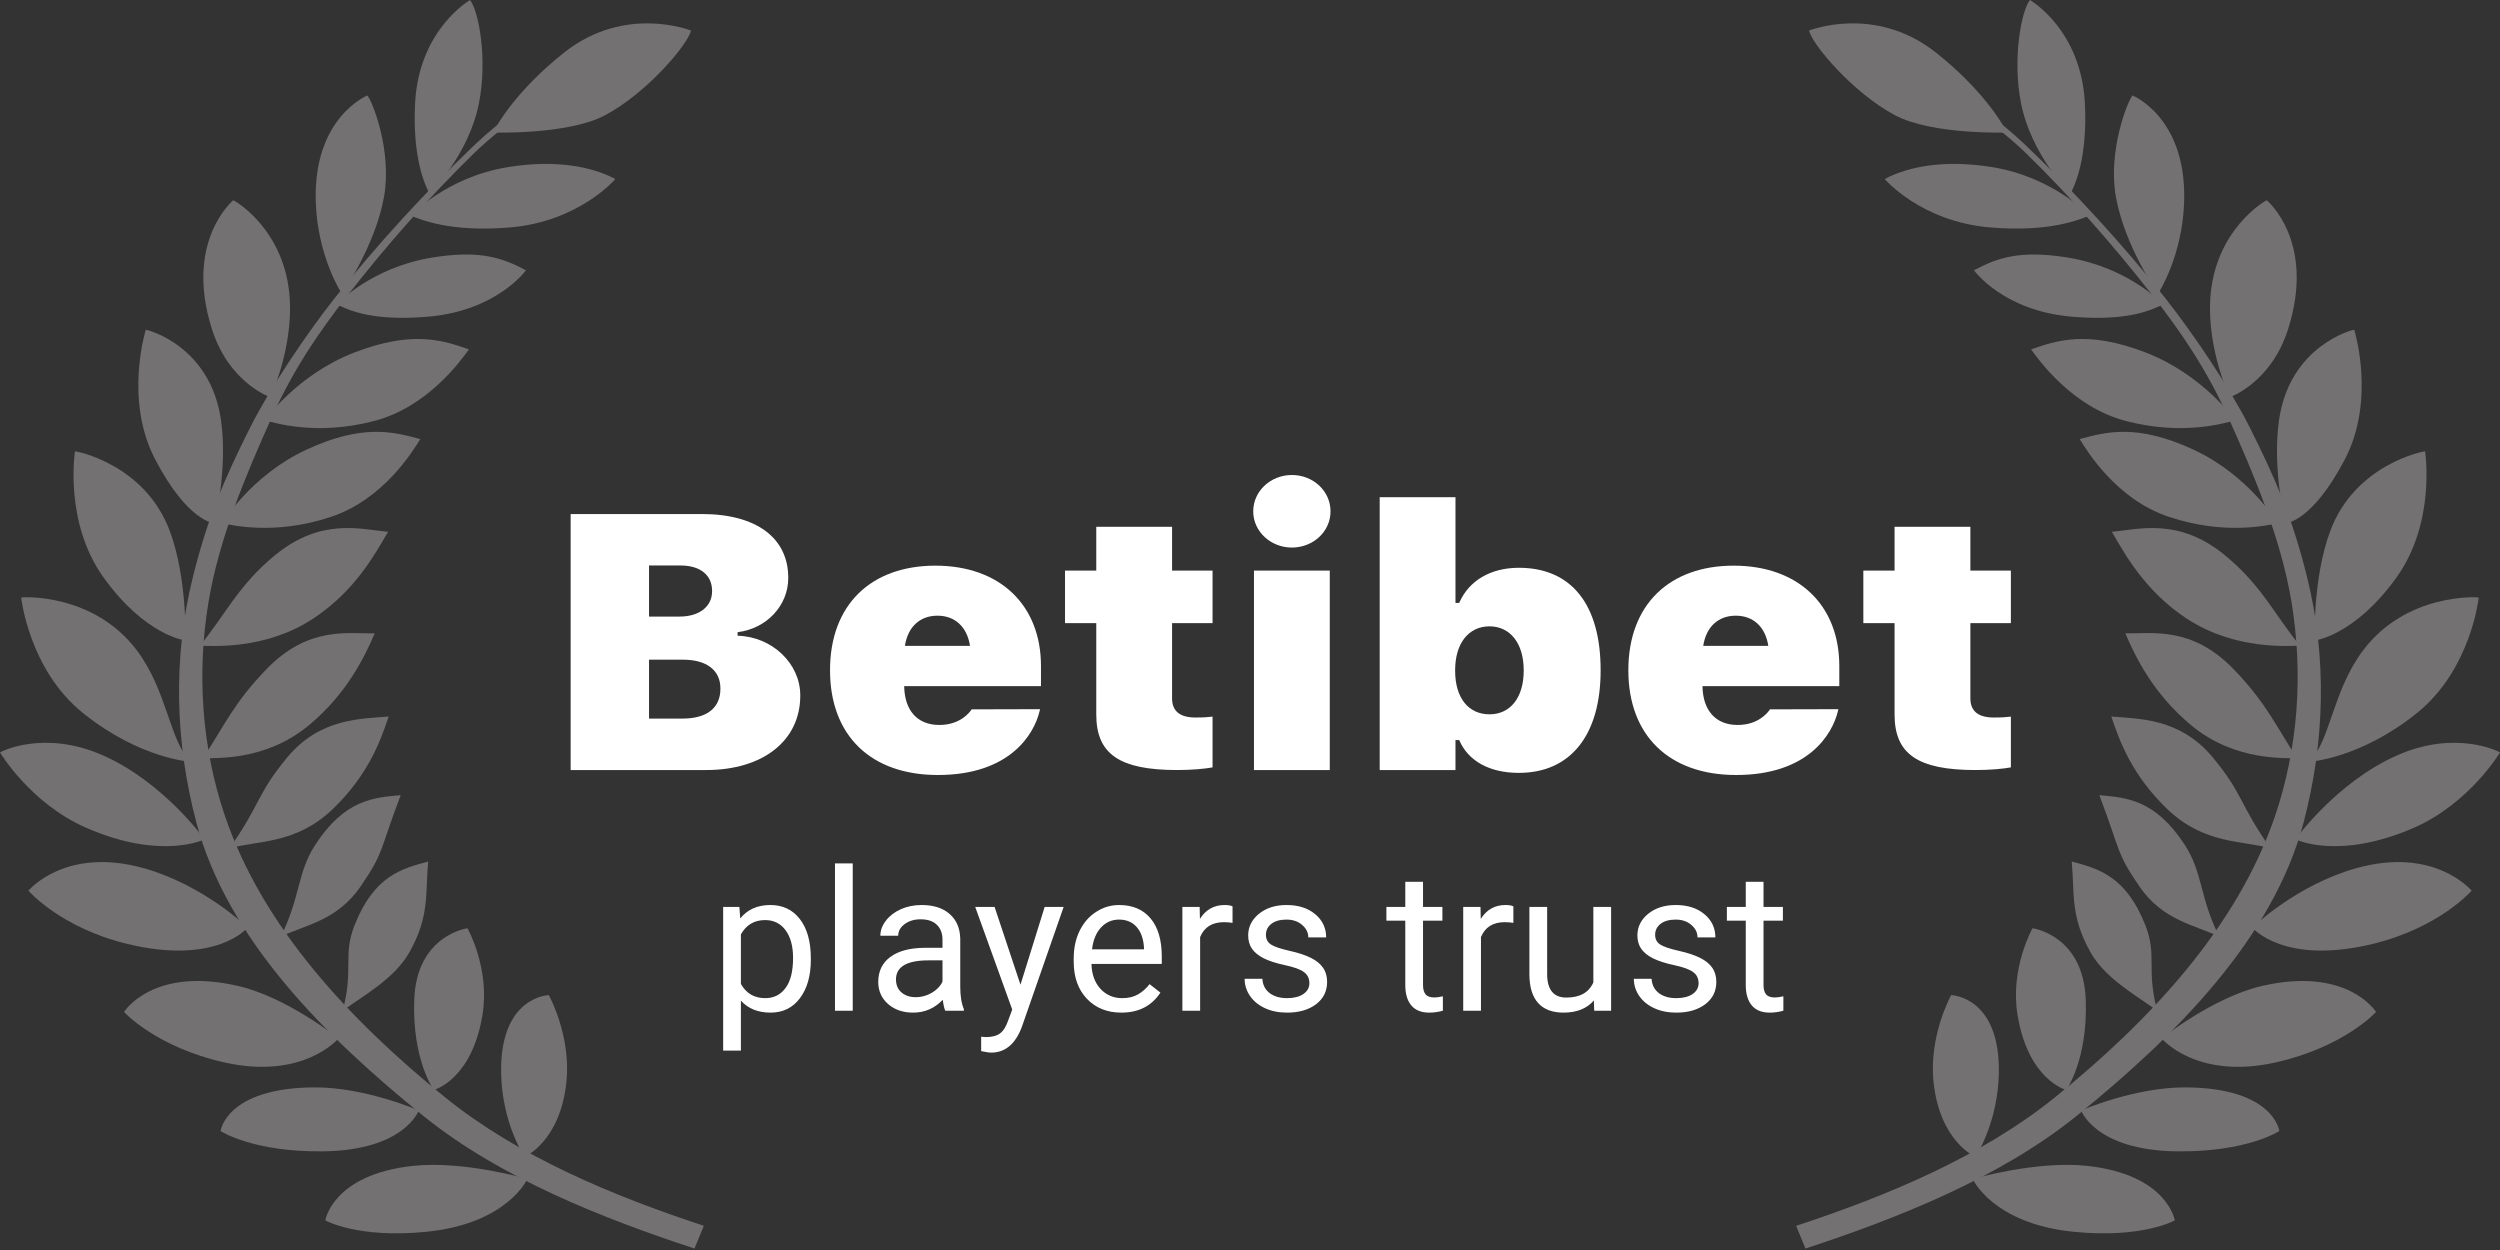<svg width="140" height="70" viewBox="0 0 140 70" fill="none" xmlns="http://www.w3.org/2000/svg">
<rect x="0" y="0" width="140" height="70" fill="#333333" stroke="none"/>
<path d="M31.956 43.122H39.545C42.745 43.122 44.815 41.463 44.815 38.959V38.939C44.815 37.151 43.231 35.651 41.306 35.601V35.402C42.931 35.204 44.142 33.912 44.142 32.372V32.352C44.142 30.127 42.362 28.786 39.307 28.786H31.956V43.122ZM38.106 31.667C39.225 31.667 39.877 32.213 39.877 33.087V33.107C39.877 33.962 39.173 34.528 38.055 34.528H36.346V31.667H38.106ZM38.251 36.942C39.566 36.942 40.343 37.528 40.343 38.552V38.572C40.343 39.645 39.587 40.241 38.22 40.241H36.346V36.942H38.251Z" fill="white"/>
<path d="M52.518 43.4C56.546 43.4 57.902 41.125 58.212 39.843L58.244 39.714L54.413 39.724L54.392 39.754C54.268 39.933 53.74 40.598 52.601 40.598C51.379 40.598 50.655 39.794 50.634 38.423H58.295V37.3C58.295 33.872 55.986 31.677 52.384 31.677C48.77 31.677 46.482 33.872 46.482 37.528V37.538C46.482 41.194 48.77 43.4 52.518 43.4ZM52.498 34.478C53.471 34.478 54.154 35.094 54.32 36.167H50.675C50.841 35.094 51.524 34.478 52.498 34.478Z" fill="white"/>
<path d="M65.926 43.122C66.733 43.122 67.499 43.052 67.903 42.973V40.131C67.655 40.161 67.406 40.181 66.951 40.181C66.06 40.181 65.636 39.813 65.636 39.108V34.896H67.903V31.955H65.636V29.501H61.391V31.955H59.641V34.896H61.391V40.012C61.391 42.218 62.675 43.122 65.926 43.122Z" fill="white"/>
<path d="M72.345 30.663C73.535 30.663 74.509 29.769 74.509 28.637C74.509 27.494 73.535 26.6 72.345 26.6C71.165 26.6 70.181 27.494 70.181 28.637C70.181 29.769 71.165 30.663 72.345 30.663ZM70.222 43.122H74.467V31.955H70.222V43.122Z" fill="white"/>
<path d="M85.059 43.281C87.927 43.281 89.635 41.194 89.635 37.548V37.528C89.635 33.852 87.999 31.796 85.059 31.796C83.464 31.796 82.253 32.521 81.715 33.763H81.507V27.842H77.263V43.122H81.507V41.443H81.715C82.211 42.605 83.392 43.281 85.059 43.281ZM83.412 40.002C82.243 40.002 81.487 39.098 81.487 37.558V37.538C81.487 35.998 82.263 35.075 83.412 35.075C84.562 35.075 85.328 36.018 85.328 37.528V37.548C85.328 39.078 84.572 40.002 83.412 40.002Z" fill="white"/>
<path d="M97.224 43.4C101.251 43.4 102.607 41.125 102.918 39.843L102.949 39.714L99.118 39.724L99.098 39.754C98.973 39.933 98.445 40.598 97.306 40.598C96.085 40.598 95.36 39.794 95.339 38.423H103.001V37.3C103.001 33.872 100.692 31.677 97.089 31.677C93.476 31.677 91.188 33.872 91.188 37.528V37.538C91.188 41.194 93.476 43.4 97.224 43.4ZM97.203 34.478C98.176 34.478 98.859 35.094 99.025 36.167H95.381C95.546 35.094 96.23 34.478 97.203 34.478Z" fill="white"/>
<path d="M110.631 43.122C111.439 43.122 112.205 43.052 112.609 42.973V40.131C112.36 40.161 112.112 40.181 111.656 40.181C110.766 40.181 110.341 39.813 110.341 39.108V34.896H112.609V31.955H110.341V29.501H106.096V31.955H104.347V34.896H106.096V40.012C106.096 42.218 107.38 43.122 110.631 43.122Z" fill="white"/>
<g clip-path="url(#clip0_683_29993)">
<path d="M31.737 4.274C30.002 5.344 28.085 6.67 26.541 8.149C23.8 10.773 21.081 13.731 18.745 16.691C17.166 18.691 15.118 21.725 14 23.956C12.511 26.927 11.629 29.008 10.812 32.271C9.66 36.868 9.819 41.586 10.988 46.034C12.709 52.578 18.214 58.053 23.716 62.498C28.02 65.974 33.806 68.249 38.891 69.919L39.416 68.644C34.378 66.989 29.039 64.779 24.914 61.443C19.608 57.151 14.707 51.918 12.593 45.681C11.305 41.884 11.006 37.719 11.682 33.685C12.274 30.152 13.761 26.61 15.211 23.39C16.402 20.744 17.792 18.682 19.487 16.51C21.635 13.756 23.997 11.071 26.507 8.619C28.131 7.032 30.304 5.599 32.05 4.521L31.737 4.274Z" fill="#737171"/>
<path d="M29.534 66.02C29.534 66.02 25.962 64.982 23.128 65.288C18.629 65.773 18.215 68.34 18.215 68.34C18.215 68.34 20.02 69.37 23.891 68.979C28.426 68.52 29.533 66.02 29.533 66.02L29.534 66.02Z" fill="#737171"/>
<path d="M23.452 62.186C23.452 62.186 20.442 60.874 17.589 60.893C12.649 60.927 12.353 63.338 12.353 63.338C12.353 63.338 14.141 64.524 18.097 64.475C22.66 64.419 23.452 62.186 23.452 62.186V62.186Z" fill="#737171"/>
<path d="M18.953 58.154C18.953 58.154 16.092 55.849 13.324 55.211C8.532 54.108 6.945 56.67 6.945 56.67C6.945 56.67 8.726 58.635 12.57 59.497C17.002 60.492 18.953 58.154 18.953 58.154Z" fill="#737171"/>
<path d="M13.873 51.943C13.873 51.943 11.426 49.572 8.076 48.626C3.704 47.392 1.649 49.816 1.589 49.876C1.589 49.876 3.38 51.949 7.118 52.857C12.131 54.076 13.873 51.943 13.873 51.943Z" fill="#737171"/>
<path d="M11.453 47.001C11.453 47.001 9.174 43.811 5.775 42.305C2.472 40.842 0.06 42.088 0 42.137C0 42.137 1.696 44.986 4.817 46.352C9.058 48.207 11.454 47.001 11.454 47.001L11.453 47.001Z" fill="#737171"/>
<path d="M10.719 42.664C9.502 41.612 9.412 38.753 7.673 36.433C5.247 33.196 1.246 33.431 1.186 33.462C1.186 33.462 1.615 37.494 4.648 39.931C7.872 42.521 10.719 42.664 10.719 42.664L10.719 42.664Z" fill="#737171"/>
<path d="M10.383 35.867C10.383 35.867 10.501 32.362 9.495 29.701C8.093 25.988 4.263 25.259 4.197 25.274C4.197 25.274 3.576 29.244 5.796 32.334C8.155 35.618 10.383 35.867 10.383 35.867L10.383 35.867Z" fill="#737171"/>
<path d="M12.005 29.299C12.005 29.299 12.768 26.357 12.381 23.562C11.798 19.35 8.232 18.458 8.164 18.464C8.164 18.464 6.941 22.366 8.68 25.706C10.529 29.256 12.004 29.299 12.004 29.299H12.005Z" fill="#737171"/>
<path d="M15.146 22.247C15.146 22.247 16.388 19.585 16.229 16.772C16.008 12.867 13.13 11.217 13.061 11.215C13.061 11.215 10.286 13.515 11.88 18.467C12.847 21.47 15.146 22.247 15.146 22.247L15.146 22.247Z" fill="#737171"/>
<path d="M19.143 16.449C19.143 16.449 20.989 13.835 21.499 11.058C21.979 8.45 20.828 5.608 20.57 5.347C20.57 5.347 17.567 6.56 17.68 11.216C17.755 14.348 19.143 16.449 19.143 16.449H19.143Z" fill="#737171"/>
<path d="M24.053 10.854C24.053 10.854 26.254 8.7 26.827 5.755C27.302 3.314 26.824 0.662 26.324 0C26.324 0 23.453 1.639 23.245 5.785C23.087 8.914 23.826 10.403 24.053 10.854L24.053 10.854Z" fill="#737171"/>
<path d="M27.616 7.422C27.616 7.422 31.81 7.562 33.894 6.449C36.227 5.204 38.517 2.502 38.698 1.713C38.698 1.713 35.024 0.232 31.599 2.937C29.015 4.978 27.817 6.961 27.616 7.422Z" fill="#737171"/>
<path d="M22.995 12.073C22.995 12.073 25.001 9.914 28.448 9.357C31.105 8.927 33.148 9.324 34.459 10.026C34.459 10.026 32.436 12.409 28.558 12.737C25.164 13.024 23.493 12.267 22.994 12.073L22.995 12.073Z" fill="#737171"/>
<path d="M18.849 17.05C18.849 17.05 20.759 14.98 24.206 14.422C26.863 13.992 28.139 14.433 29.451 15.136C29.451 15.136 27.835 17.408 23.957 17.736C20.563 18.024 19.347 17.245 18.849 17.05L18.849 17.05Z" fill="#737171"/>
<path d="M14.825 23.544C14.825 23.544 16.609 20.992 19.835 19.744C23.142 18.466 24.84 19.077 26.262 19.564C25.808 20.19 23.953 22.796 20.944 23.578C17.665 24.431 15.352 23.657 14.825 23.544V23.544Z" fill="#737171"/>
<path d="M12.436 29.31C12.436 29.31 14.018 26.647 17.139 25.191C20.337 23.699 22.078 24.196 23.535 24.589C23.131 25.243 21.483 27.964 18.542 28.942C15.338 30.008 12.971 29.389 12.436 29.31V29.31Z" fill="#737171"/>
<path d="M11.182 36.164C12.55 34.551 13.294 32.818 15.399 31.092C17.993 28.966 20.219 29.644 21.73 29.781C20.986 31.065 19.87 33.096 17.562 34.626C14.798 36.458 11.723 36.15 11.182 36.164V36.164Z" fill="#737171"/>
<path d="M11.352 42.478C12.515 40.735 13.067 39.376 14.95 37.445C17.268 35.066 19.467 35.488 20.985 35.469C20.402 36.822 19.42 38.844 17.313 40.602C14.79 42.707 11.888 42.408 11.352 42.478Z" fill="#737171"/>
<path d="M12.848 47.513C14.598 45.029 14.378 44.467 16.091 42.407C17.931 40.195 20.255 40.256 21.766 40.125C21.304 41.516 20.612 43.397 18.651 45.291C16.559 47.312 14.383 47.051 12.848 47.513H12.848Z" fill="#737171"/>
<path d="M15.724 52.447C16.828 50.249 16.637 48.877 17.649 47.319C19.304 44.771 20.927 44.661 22.438 44.53C21.233 47.705 21.512 47.719 20.185 49.653C18.893 51.534 17.139 51.787 15.724 52.447V52.447Z" fill="#737171"/>
<path d="M19.191 56.595C19.82 54.245 19.182 53.526 19.853 51.819C20.951 49.029 22.521 48.638 23.978 48.245C23.81 50.118 24.063 51.307 22.921 53.337C22.114 54.771 20.444 55.701 19.191 56.595Z" fill="#737171"/>
<path d="M26.18 51.981C26.18 51.981 27.441 54.219 27.022 56.813C26.429 60.489 24.292 61.039 24.292 61.039C24.292 61.039 23.075 59.369 23.198 55.979C23.33 52.358 26.18 51.981 26.18 51.981L26.18 51.981Z" fill="#737171"/>
<path d="M30.733 55.725C30.733 55.725 31.995 57.991 31.719 60.602C31.365 63.947 29.372 64.784 29.372 64.784C29.372 64.784 28.116 62.916 28.063 60.098C27.981 55.794 30.733 55.725 30.733 55.725L30.733 55.725Z" fill="#737171"/>
<path d="M108.259 4.274C109.994 5.344 111.911 6.67 113.456 8.149C116.197 10.773 118.915 13.731 121.252 16.691C122.83 18.691 124.878 21.725 125.997 23.956C127.486 26.927 128.367 29.008 129.185 32.271C130.336 36.868 130.177 41.586 129.008 46.034C127.288 52.578 121.782 58.053 116.28 62.498C111.976 65.974 106.19 68.249 101.106 69.919L100.584 68.644C105.622 66.989 110.962 64.779 115.087 61.443C120.393 57.152 125.293 51.918 127.408 45.681C128.695 41.884 128.994 37.718 128.319 33.685C127.727 30.152 126.239 26.61 124.789 23.39C123.598 20.744 122.208 18.681 120.514 16.51C118.365 13.756 116.004 11.071 113.494 8.619C111.869 7.031 109.696 5.598 107.951 4.521L108.259 4.274Z" fill="#737171"/>
<path d="M110.47 66.02C110.47 66.02 114.041 64.982 116.875 65.288C121.375 65.773 121.789 68.34 121.789 68.34C121.789 68.34 119.984 69.37 116.113 68.979C111.578 68.52 110.47 66.02 110.47 66.02V66.02Z" fill="#737171"/>
<path d="M116.543 62.186C116.543 62.186 119.553 60.874 122.406 60.893C127.346 60.927 127.642 63.338 127.642 63.338C127.642 63.338 125.854 64.524 121.898 64.475C117.336 64.419 116.543 62.186 116.543 62.186V62.186Z" fill="#737171"/>
<path d="M121.051 58.154C121.051 58.154 123.912 55.849 126.68 55.211C131.472 54.108 133.059 56.67 133.059 56.67C133.059 56.67 131.278 58.635 127.434 59.497C123.002 60.492 121.051 58.154 121.051 58.154Z" fill="#737171"/>
<path d="M126.127 51.943C126.127 51.943 128.574 49.572 131.924 48.626C136.296 47.392 138.351 49.816 138.411 49.876C138.411 49.876 136.62 51.949 132.882 52.857C127.869 54.076 126.127 51.943 126.127 51.943H126.127Z" fill="#737171"/>
<path d="M128.547 47.001C128.547 47.001 130.826 43.811 134.225 42.305C137.528 40.842 139.941 42.088 140 42.137C140 42.137 138.304 44.986 135.183 46.352C130.943 48.207 128.547 47.001 128.547 47.001V47.001Z" fill="#737171"/>
<path d="M129.277 42.664C130.494 41.612 130.584 38.753 132.323 36.433C134.749 33.196 138.75 33.431 138.81 33.461C138.81 33.461 138.382 37.494 135.348 39.931C132.124 42.521 129.277 42.664 129.277 42.664H129.277Z" fill="#737171"/>
<path d="M129.619 35.867C129.619 35.867 129.501 32.362 130.507 29.701C131.909 25.988 135.739 25.259 135.805 25.274C135.805 25.274 136.426 29.244 134.206 32.334C131.847 35.618 129.619 35.867 129.619 35.867L129.619 35.867Z" fill="#737171"/>
<path d="M127.996 29.299C127.996 29.299 127.233 26.357 127.62 23.562C128.203 19.35 131.769 18.458 131.837 18.464C131.837 18.464 133.06 22.366 131.321 25.706C129.472 29.256 127.996 29.299 127.996 29.299H127.996Z" fill="#737171"/>
<path d="M124.856 22.247C124.856 22.247 123.614 19.585 123.773 16.772C123.994 12.867 126.872 11.217 126.941 11.215C126.941 11.215 129.716 13.515 128.122 18.467C127.155 21.47 124.856 22.247 124.856 22.247L124.856 22.247Z" fill="#737171"/>
<path d="M120.851 16.449C120.851 16.449 119.006 13.835 118.495 11.058C118.016 8.45 119.167 5.608 119.424 5.347C119.424 5.347 122.427 6.56 122.315 11.216C122.239 14.348 120.851 16.449 120.851 16.449H120.851Z" fill="#737171"/>
<path d="M115.945 10.854C115.945 10.854 113.745 8.7 113.172 5.755C112.696 3.314 113.175 0.662 113.675 -0C113.675 -0 116.546 1.639 116.754 5.784C116.912 8.913 116.173 10.402 115.945 10.854L115.945 10.854Z" fill="#737171"/>
<path d="M112.387 7.422C112.387 7.422 108.193 7.562 106.109 6.449C103.775 5.204 101.486 2.502 101.305 1.713C101.305 1.713 104.978 0.232 108.403 2.937C110.988 4.978 112.186 6.961 112.387 7.422Z" fill="#737171"/>
<path d="M117.008 12.073C117.008 12.073 115.002 9.914 111.555 9.357C108.898 8.927 106.855 9.324 105.544 10.026C105.544 10.026 107.567 12.409 111.445 12.737C114.838 13.024 116.51 12.267 117.008 12.073L117.008 12.073Z" fill="#737171"/>
<path d="M121.145 17.05C121.145 17.05 119.235 14.98 115.788 14.422C113.131 13.992 111.855 14.433 110.544 15.136C110.544 15.136 112.159 17.408 116.037 17.736C119.431 18.024 120.647 17.245 121.146 17.05L121.145 17.05Z" fill="#737171"/>
<path d="M125.178 23.544C125.178 23.544 123.394 20.992 120.167 19.744C116.861 18.466 115.163 19.077 113.741 19.564C114.194 20.19 116.05 22.796 119.059 23.578C122.338 24.431 124.651 23.657 125.178 23.544V23.544Z" fill="#737171"/>
<path d="M127.56 29.31C127.56 29.31 125.979 26.647 122.858 25.191C119.659 23.699 117.918 24.196 116.462 24.589C116.865 25.243 118.514 27.964 121.454 28.942C124.658 30.008 127.025 29.389 127.56 29.31V29.31Z" fill="#737171"/>
<path d="M128.812 36.164C127.444 34.551 126.7 32.818 124.595 31.092C122.001 28.966 119.775 29.644 118.265 29.781C119.008 31.065 120.125 33.096 122.432 34.626C125.196 36.458 128.271 36.15 128.812 36.164V36.164Z" fill="#737171"/>
<path d="M128.651 42.478C127.488 40.735 126.936 39.376 125.053 37.445C122.735 35.066 120.536 35.488 119.018 35.469C119.601 36.822 120.583 38.844 122.69 40.602C125.213 42.707 128.115 42.408 128.651 42.478Z" fill="#737171"/>
<path d="M127.152 47.513C125.401 45.029 125.622 44.467 123.909 42.407C122.069 40.195 119.745 40.256 118.234 40.125C118.696 41.516 119.388 43.397 121.349 45.291C123.441 47.312 125.617 47.051 127.152 47.513H127.152Z" fill="#737171"/>
<path d="M124.277 52.447C123.173 50.249 123.364 48.877 122.352 47.319C120.697 44.771 119.074 44.661 117.563 44.53C118.768 47.705 118.489 47.719 119.816 49.653C121.108 51.534 122.862 51.787 124.277 52.447V52.447Z" fill="#737171"/>
<path d="M120.804 56.595C120.175 54.245 120.814 53.526 120.142 51.819C119.044 49.029 117.474 48.638 116.017 48.245C116.185 50.118 115.932 51.307 117.074 53.337C117.881 54.771 119.551 55.701 120.804 56.595Z" fill="#737171"/>
<path d="M113.82 51.981C113.82 51.981 112.559 54.219 112.978 56.813C113.571 60.489 115.708 61.039 115.708 61.039C115.708 61.039 116.925 59.369 116.802 55.979C116.669 52.358 113.82 51.981 113.82 51.981L113.82 51.981Z" fill="#737171"/>
<path d="M109.265 55.725C109.265 55.725 108.003 57.991 108.279 60.602C108.633 63.947 110.626 64.784 110.626 64.784C110.626 64.784 111.882 62.916 111.935 60.098C112.017 55.794 109.265 55.725 109.265 55.725V55.725Z" fill="#737171"/>
</g>
<path d="M45.406 53.759C45.406 54.643 45.203 55.356 44.799 55.896C44.394 56.437 43.846 56.707 43.155 56.707C42.45 56.707 41.895 56.484 41.49 56.036V58.834H40.497V50.788H41.404L41.453 51.433C41.857 50.932 42.419 50.681 43.139 50.681C43.837 50.681 44.389 50.944 44.794 51.471C45.202 51.997 45.406 52.729 45.406 53.667V53.759ZM44.412 53.646C44.412 52.991 44.273 52.473 43.993 52.094C43.714 51.714 43.331 51.524 42.844 51.524C42.242 51.524 41.791 51.791 41.49 52.325V55.101C41.787 55.631 42.242 55.896 42.855 55.896C43.331 55.896 43.709 55.708 43.988 55.332C44.271 54.953 44.412 54.391 44.412 53.646ZM47.753 56.6H46.759V48.35H47.753V56.6ZM52.936 56.6C52.879 56.485 52.832 56.281 52.796 55.988C52.334 56.468 51.783 56.707 51.142 56.707C50.569 56.707 50.098 56.546 49.73 56.224C49.364 55.898 49.182 55.486 49.182 54.989C49.182 54.383 49.411 53.914 49.869 53.581C50.331 53.245 50.979 53.077 51.813 53.077H52.78V52.62C52.78 52.273 52.676 51.997 52.469 51.793C52.261 51.585 51.955 51.481 51.55 51.481C51.196 51.481 50.899 51.571 50.659 51.75C50.419 51.929 50.299 52.145 50.299 52.4H49.3C49.3 52.11 49.402 51.83 49.606 51.562C49.814 51.29 50.093 51.075 50.444 50.917C50.798 50.76 51.187 50.681 51.609 50.681C52.279 50.681 52.803 50.849 53.183 51.186C53.563 51.519 53.76 51.979 53.774 52.566V55.241C53.774 55.775 53.842 56.199 53.978 56.514V56.6H52.936ZM51.287 55.843C51.599 55.843 51.894 55.762 52.173 55.601C52.453 55.44 52.655 55.23 52.78 54.972V53.78H52.002C50.784 53.78 50.175 54.136 50.175 54.849C50.175 55.16 50.279 55.404 50.487 55.58C50.694 55.755 50.961 55.843 51.287 55.843ZM57.147 55.144L58.501 50.788H59.564L57.227 57.497C56.866 58.464 56.291 58.947 55.503 58.947L55.315 58.931L54.945 58.861V58.056L55.213 58.077C55.55 58.077 55.811 58.009 55.998 57.873C56.187 57.737 56.343 57.488 56.465 57.126L56.685 56.535L54.612 50.788H55.697L57.147 55.144ZM62.792 56.707C62.004 56.707 61.363 56.45 60.869 55.934C60.375 55.415 60.128 54.722 60.128 53.855V53.673C60.128 53.096 60.237 52.582 60.456 52.131C60.678 51.676 60.986 51.322 61.379 51.068C61.777 50.81 62.206 50.681 62.669 50.681C63.424 50.681 64.011 50.93 64.43 51.428C64.849 51.925 65.059 52.638 65.059 53.565V53.979H61.122C61.136 54.552 61.302 55.016 61.621 55.37C61.943 55.721 62.352 55.896 62.846 55.896C63.197 55.896 63.494 55.825 63.737 55.681C63.981 55.538 64.194 55.349 64.376 55.112L64.983 55.585C64.496 56.333 63.766 56.707 62.792 56.707ZM62.669 51.497C62.267 51.497 61.931 51.644 61.659 51.938C61.387 52.228 61.218 52.636 61.154 53.163H64.065V53.087C64.036 52.582 63.9 52.192 63.657 51.916C63.413 51.637 63.084 51.497 62.669 51.497ZM69.022 51.68C68.872 51.655 68.709 51.642 68.534 51.642C67.882 51.642 67.44 51.92 67.207 52.475V56.6H66.213V50.788H67.18L67.196 51.46C67.522 50.941 67.984 50.681 68.582 50.681C68.775 50.681 68.922 50.706 69.022 50.756V51.68ZM73.325 55.059C73.325 54.79 73.223 54.582 73.019 54.435C72.818 54.285 72.465 54.156 71.96 54.049C71.459 53.941 71.06 53.812 70.763 53.662C70.469 53.512 70.251 53.333 70.107 53.125C69.968 52.917 69.898 52.67 69.898 52.384C69.898 51.907 70.099 51.505 70.499 51.175C70.904 50.846 71.42 50.681 72.046 50.681C72.705 50.681 73.239 50.851 73.647 51.191C74.059 51.532 74.265 51.967 74.265 52.496H73.266C73.266 52.224 73.149 51.99 72.916 51.793C72.687 51.596 72.397 51.497 72.046 51.497C71.685 51.497 71.402 51.576 71.198 51.734C70.994 51.891 70.892 52.097 70.892 52.351C70.892 52.591 70.987 52.772 71.176 52.894C71.366 53.016 71.708 53.132 72.202 53.243C72.7 53.354 73.103 53.486 73.411 53.641C73.719 53.794 73.946 53.981 74.093 54.199C74.243 54.414 74.318 54.677 74.318 54.989C74.318 55.508 74.111 55.925 73.695 56.24C73.28 56.552 72.741 56.707 72.079 56.707C71.613 56.707 71.201 56.625 70.843 56.46C70.485 56.296 70.204 56.066 70 55.773C69.799 55.476 69.699 55.155 69.699 54.811H70.693C70.711 55.144 70.843 55.409 71.09 55.606C71.341 55.8 71.67 55.896 72.079 55.896C72.455 55.896 72.755 55.821 72.981 55.671C73.21 55.517 73.325 55.313 73.325 55.059ZM79.689 49.381V50.788H80.774V51.556H79.689V55.16C79.689 55.393 79.738 55.569 79.835 55.687C79.931 55.801 80.096 55.859 80.329 55.859C80.443 55.859 80.601 55.837 80.801 55.794V56.6C80.54 56.672 80.286 56.707 80.039 56.707C79.595 56.707 79.26 56.573 79.034 56.305C78.809 56.036 78.696 55.655 78.696 55.16V51.556H77.638V50.788H78.696V49.381H79.689ZM84.749 51.68C84.599 51.655 84.436 51.642 84.26 51.642C83.609 51.642 83.166 51.92 82.934 52.475V56.6H81.94V50.788H82.907L82.923 51.46C83.249 50.941 83.711 50.681 84.309 50.681C84.502 50.681 84.649 50.706 84.749 50.756V51.68ZM89.255 56.025C88.869 56.48 88.301 56.707 87.553 56.707C86.933 56.707 86.461 56.528 86.135 56.17C85.812 55.809 85.65 55.275 85.646 54.57V50.788H86.64V54.543C86.64 55.424 86.998 55.864 87.714 55.864C88.473 55.864 88.978 55.581 89.228 55.016V50.788H90.222V56.6H89.277L89.255 56.025ZM95.121 55.059C95.121 54.79 95.019 54.582 94.814 54.435C94.614 54.285 94.261 54.156 93.756 54.049C93.255 53.941 92.856 53.812 92.559 53.662C92.265 53.512 92.046 53.333 91.903 53.125C91.764 52.917 91.694 52.67 91.694 52.384C91.694 51.907 91.894 51.505 92.295 51.175C92.7 50.846 93.216 50.681 93.842 50.681C94.501 50.681 95.035 50.851 95.443 51.191C95.855 51.532 96.061 51.967 96.061 52.496H95.061C95.061 52.224 94.945 51.99 94.712 51.793C94.483 51.596 94.193 51.497 93.842 51.497C93.481 51.497 93.198 51.576 92.994 51.734C92.79 51.891 92.688 52.097 92.688 52.351C92.688 52.591 92.782 52.772 92.972 52.894C93.162 53.016 93.504 53.132 93.998 53.243C94.496 53.354 94.899 53.486 95.207 53.641C95.514 53.794 95.742 53.981 95.889 54.199C96.039 54.414 96.114 54.677 96.114 54.989C96.114 55.508 95.907 55.925 95.491 56.24C95.076 56.552 94.537 56.707 93.874 56.707C93.409 56.707 92.997 56.625 92.639 56.46C92.281 56.296 92 56.066 91.796 55.773C91.595 55.476 91.495 55.155 91.495 54.811H92.489C92.507 55.144 92.639 55.409 92.886 55.606C93.137 55.8 93.466 55.896 93.874 55.896C94.251 55.896 94.551 55.821 94.777 55.671C95.006 55.517 95.121 55.313 95.121 55.059ZM98.757 49.381V50.788H99.842V51.556H98.757V55.16C98.757 55.393 98.805 55.569 98.902 55.687C98.999 55.801 99.163 55.859 99.396 55.859C99.511 55.859 99.668 55.837 99.869 55.794V56.6C99.607 56.672 99.353 56.707 99.106 56.707C98.662 56.707 98.327 56.573 98.102 56.305C97.876 56.036 97.763 55.655 97.763 55.16V51.556H96.705V50.788H97.763V49.381H98.757Z" fill="white"/>
<defs>
<clipPath id="clip0_683_29993">
<rect width="140" height="69.92" fill="white"/>
</clipPath>
</defs>
</svg>
